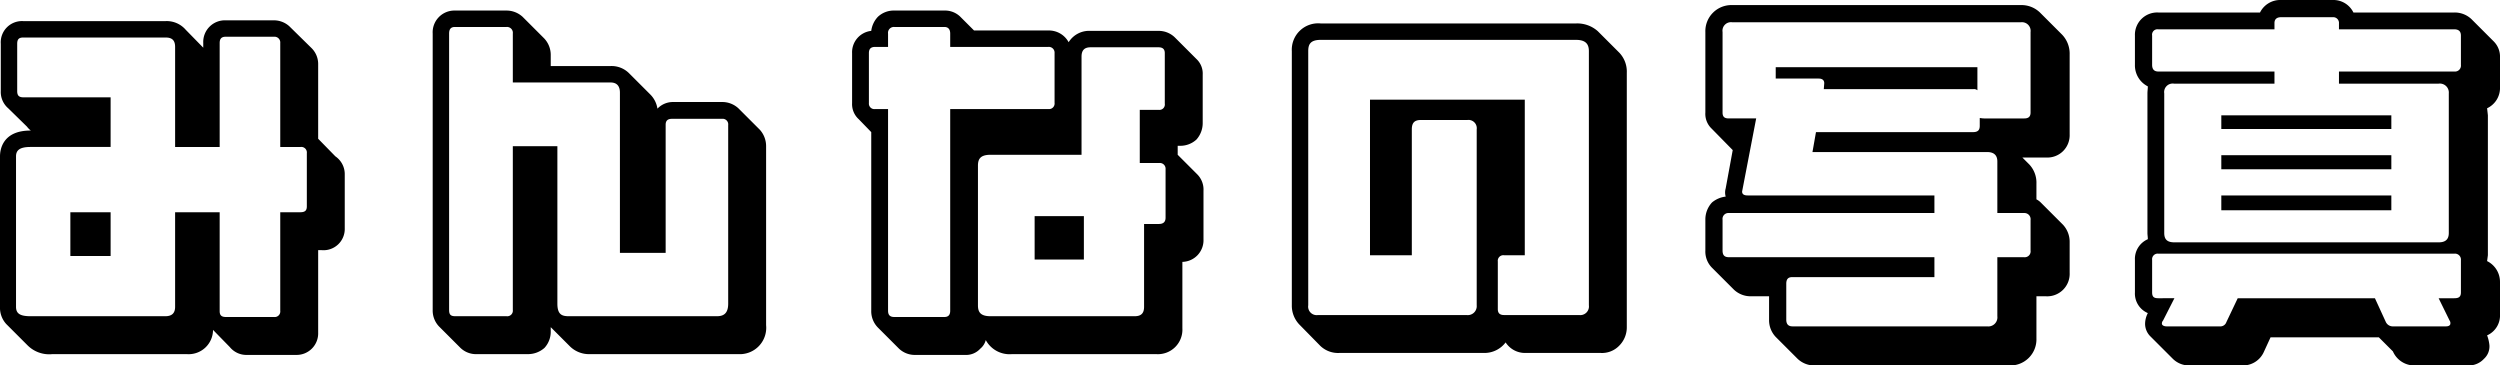 <svg xmlns="http://www.w3.org/2000/svg" width="255.84" height="37.4" viewBox="0 0 255.84 37.4"><path d="M-124.2,1.36a3.131,3.131,0,0,0,2.56.92h13.76A2.494,2.494,0,0,0-105.2-.2l1.72,1.76a2.194,2.194,0,0,0,1.8.8h4.96A2.206,2.206,0,0,0-94.44.08V-8.36h.36a2.175,2.175,0,0,0,2.36-2.24v-5.48a2.206,2.206,0,0,0-.96-1.88l-1.76-1.8v-7.6a2.291,2.291,0,0,0-.68-1.68l-2.28-2.24a2.359,2.359,0,0,0-1.56-.6h-4.96a2.217,2.217,0,0,0-2.28,2.32v.48l-1.8-1.84a2.567,2.567,0,0,0-2.04-.88h-14.6a2.173,2.173,0,0,0-2.28,2.32v4.84a2.2,2.2,0,0,0,.76,1.76l1.92,1.88a1.9,1.9,0,0,0,.4.4h-.04c-2.92,0-3.12,2.04-3.12,2.64v15.4a2.467,2.467,0,0,0,.64,1.76Zm28.6-14.2c0,.44-.2.6-.68.6h-2.04V-2.16a.571.571,0,0,1-.64.64h-4.92c-.48,0-.64-.2-.64-.6V-12.24h-4.56v9.68c0,.64-.32.96-1,.96h-13.8c-1.08,0-1.48-.28-1.48-.96v-15.4c0-.64.4-.96,1.48-.96h8.2V-24h-8.92c-.48,0-.64-.2-.64-.64v-4.84c0-.44.16-.64.6-.64h14.6c.64,0,.96.28.96.96v10.24h4.56V-29.56c0-.4.16-.64.6-.64h4.96a.589.589,0,0,1,.64.64v10.64h2.08a.571.571,0,0,1,.64.64Zm-20.08,5.08v-4.48h-4.12v4.48Zm66.44-12.92-2.2-2.2a2.43,2.43,0,0,0-1.68-.64h-5a2.176,2.176,0,0,0-1.6.68,2.605,2.605,0,0,0-.72-1.44l-2.2-2.2a2.528,2.528,0,0,0-1.88-.72h-6.12v-1.12a2.452,2.452,0,0,0-.68-1.72l-2.2-2.2a2.438,2.438,0,0,0-1.64-.64h-5.28a2.227,2.227,0,0,0-2.28,2.36V-2.24a2.359,2.359,0,0,0,.64,1.68l2.2,2.2a2.292,2.292,0,0,0,1.68.64H-73a2.531,2.531,0,0,0,1.72-.64,2.429,2.429,0,0,0,.64-1.68V-.48l2,2a2.775,2.775,0,0,0,2,.76h15.2A2.7,2.7,0,0,0-48.6-.68V-19A2.5,2.5,0,0,0-49.24-20.68Zm-3.24,17.8c0,1.08-.56,1.28-1.16,1.28H-68.8c-.68,0-1.16-.16-1.16-1.28V-19h-4.56V-2.24a.571.571,0,0,1-.64.64H-80.4c-.48,0-.64-.16-.64-.64V-30.52c0-.44.16-.68.6-.68h5.28a.6.6,0,0,1,.64.68v5h10c.64,0,.96.36.96,1.04v16.4h4.68V-21.2c0-.4.2-.6.64-.6h5.12a.571.571,0,0,1,.64.64Zm23.72-29.4a2.238,2.238,0,0,0-1.6-.6h-5.12a2.359,2.359,0,0,0-1.68.64,2.558,2.558,0,0,0-.68,1.44,2.2,2.2,0,0,0-1.96,2.28v5.12a2.08,2.08,0,0,0,.68,1.64l1.28,1.32V-2.16a2.384,2.384,0,0,0,.68,1.72L-35,1.72a2.354,2.354,0,0,0,1.72.64h5a1.97,1.97,0,0,0,1.6-.64,1.681,1.681,0,0,0,.56-.88,2.768,2.768,0,0,0,2.68,1.44H-8.68A2.509,2.509,0,0,0-6-.36v-6.8A2.214,2.214,0,0,0-3.84-9.48v-4.96a2.2,2.2,0,0,0-.64-1.68l-2-2v-.92h.24a2.429,2.429,0,0,0,1.68-.64,2.531,2.531,0,0,0,.64-1.72v-4.92a2.043,2.043,0,0,0-.64-1.6l-2.2-2.2a2.358,2.358,0,0,0-1.68-.68H-15.4a2.471,2.471,0,0,0-2.24,1.16,2.294,2.294,0,0,0-2.08-1.2h-7.6Zm9.68,8.84a.571.571,0,0,1-.64.64H-29.76V-2.16c0,.44-.2.64-.6.64h-5.12c-.4,0-.64-.16-.64-.64V-22.8h-1.32a.56.56,0,0,1-.64-.6v-5.12c0-.4.16-.64.64-.64h1.32v-1.36a.6.6,0,0,1,.64-.68h5.12c.4,0,.6.24.6.68v1.36h10.04a.589.589,0,0,1,.64.64ZM-7.72-11.68c0,.44-.24.64-.68.64H-9.92v8.48c0,.64-.28.96-.96.96H-25.64c-1.08,0-1.28-.48-1.28-1.12V-17c0-.64.2-1.12,1.28-1.12h9.32V-28.16c0-.64.28-.96.92-.96h6.96c.44,0,.64.2.64.6v5.16a.556.556,0,0,1-.64.64h-1.92v5.44h2a.589.589,0,0,1,.64.64ZM-16.08-7.4v-4.44h-5.04V-7.4Zm52.6-23.36a3.149,3.149,0,0,0-2.24-.8H8.16A2.7,2.7,0,0,0,5.2-28.72v26A2.785,2.785,0,0,0,5.96-.76l2.16,2.2a2.628,2.628,0,0,0,1.96.72H24.84a2.714,2.714,0,0,0,2.24-1.08,2.358,2.358,0,0,0,2.04,1.08H36.8a2.441,2.441,0,0,0,1.88-.72,2.653,2.653,0,0,0,.8-1.96v-26a2.807,2.807,0,0,0-.76-2.04ZM35.6-2.72a.889.889,0,0,1-1,1H26.92c-.44,0-.64-.2-.64-.6V-7.2a.571.571,0,0,1,.64-.64h2.12V-23.76H13.2V-7.84h4.28V-20.72c0-.68.28-.96.92-.96h4.76a.849.849,0,0,1,.96.96v18a.918.918,0,0,1-1.04,1H7.88a.873.873,0,0,1-1-1v-26c0-.64.16-1.16,1.28-1.16H34.28c1.08,0,1.32.52,1.32,1.16ZM81.76-32.68a2.716,2.716,0,0,0-1.96-.76H50.28a2.669,2.669,0,0,0-2.76,2.76v8.24a2.074,2.074,0,0,0,.64,1.64l2.16,2.2-.72,3.92a1.5,1.5,0,0,0,0,.84,2.634,2.634,0,0,0-1.4.6,2.55,2.55,0,0,0-.68,1.76v3.16a2.349,2.349,0,0,0,.68,1.76l2.24,2.24a2.48,2.48,0,0,0,1.76.68h1.84v2.4A2.48,2.48,0,0,0,54.72.52l2.24,2.24a2.48,2.48,0,0,0,1.76.68H78.64A2.669,2.669,0,0,0,81.4.68V-3.64h.96a2.3,2.3,0,0,0,2.44-2.4V-9.16a2.577,2.577,0,0,0-.68-1.8l-2.28-2.28a1.776,1.776,0,0,0-.44-.32v-1.6a2.725,2.725,0,0,0-.72-1.96l-.72-.72H82.4a2.279,2.279,0,0,0,2.4-2.36v-8.2a2.814,2.814,0,0,0-.76-2ZM80.8-8.32a.6.6,0,0,1-.68.68H77.4V-1.6A.93.93,0,0,1,76.36-.56H56.44c-.44,0-.64-.24-.64-.68V-4.92c0-.48.2-.68.6-.68H70.96V-7.64H49.92c-.44,0-.64-.2-.64-.68v-3.16a.6.6,0,0,1,.64-.68H70.96v-1.8H51.84c-.36,0-.56-.12-.56-.4l1.44-7.48h-2.8c-.44,0-.64-.16-.64-.6v-8.24a.874.874,0,0,1,1-1H79.8a.889.889,0,0,1,1,1v8.24c0,.44-.24.6-.64.6H76.04c-.2,0-.32-.04-.44-.04v.8c0,.44-.2.64-.68.64H58.84l-.36,2.04H76.36c.68,0,1.04.32,1.04.96v5.28h2.76a.633.633,0,0,1,.64.72ZM75.36-27.08H54.72v1.16h4.4c.44,0,.6.24.56.56l-.04.52H74.96a.531.531,0,0,1,.4.12ZM92.8-1.92a2.467,2.467,0,0,0-.28,1.08A1.814,1.814,0,0,0,93.08.48l2.24,2.24A2.369,2.369,0,0,0,97,3.44h5.44a2.345,2.345,0,0,0,2.24-1.4l.68-1.48h11.08L117.88,2a2.4,2.4,0,0,0,2.28,1.44h5.4a2.118,2.118,0,0,0,1.64-.68,1.717,1.717,0,0,0,.56-1.36,3.913,3.913,0,0,0-.24-1.04,2.231,2.231,0,0,0,1.32-2.16V-5.08a2.374,2.374,0,0,0-1.32-2.16l.08-.6V-22.16l-.08-.72a2.3,2.3,0,0,0,1.32-2.2v-3a2.2,2.2,0,0,0-.64-1.64L125.92-32a2.48,2.48,0,0,0-1.76-.68H113.84a2.28,2.28,0,0,0-2.12-1.28h-5.28a2.313,2.313,0,0,0-2.16,1.28H93.88a2.279,2.279,0,0,0-2.4,2.36v3a2.406,2.406,0,0,0,1.32,2.2c0,.24-.04.48-.04.72v14.28c0,.2.04.4.04.64a2.193,2.193,0,0,0-1.32,2.12v3.32A2.173,2.173,0,0,0,92.8-1.92Zm32.04-2.12c0,.48-.24.6-.68.6h-1.6l1.12,2.28a.431.431,0,0,1,.08.32c0,.16-.16.28-.44.28h-5.4a.787.787,0,0,1-.76-.44l-1.12-2.44H102L100.84-1a.65.65,0,0,1-.68.44H94.72c-.28,0-.48-.12-.48-.28a.454.454,0,0,1,.12-.32l1.16-2.28H93.88c-.44,0-.64-.12-.64-.6V-7.36A.571.571,0,0,1,93.88-8h30.28a.612.612,0,0,1,.68.68Zm0-23.28a.612.612,0,0,1-.68.68h-11.8v1.24h10.2a.919.919,0,0,1,1.04,1v14.28c0,.68-.36.96-1.04.96H95.52c-.72,0-1.04-.28-1.04-.96V-24.4a.874.874,0,0,1,1-1h10.28v-1.24H93.88c-.44,0-.64-.24-.64-.68v-3a.556.556,0,0,1,.64-.64h11.88v-.64c0-.36.2-.6.68-.6h5.28a.589.589,0,0,1,.64.64v.6h11.8c.44,0,.68.2.68.64Zm-7.12,6.56v-1.4h-17.4v1.4Zm0,4.12v-1.44h-17.4v1.44Zm0,4.2v-1.52h-17.4v1.52Z" transform="translate(127 33.96)"/></svg>